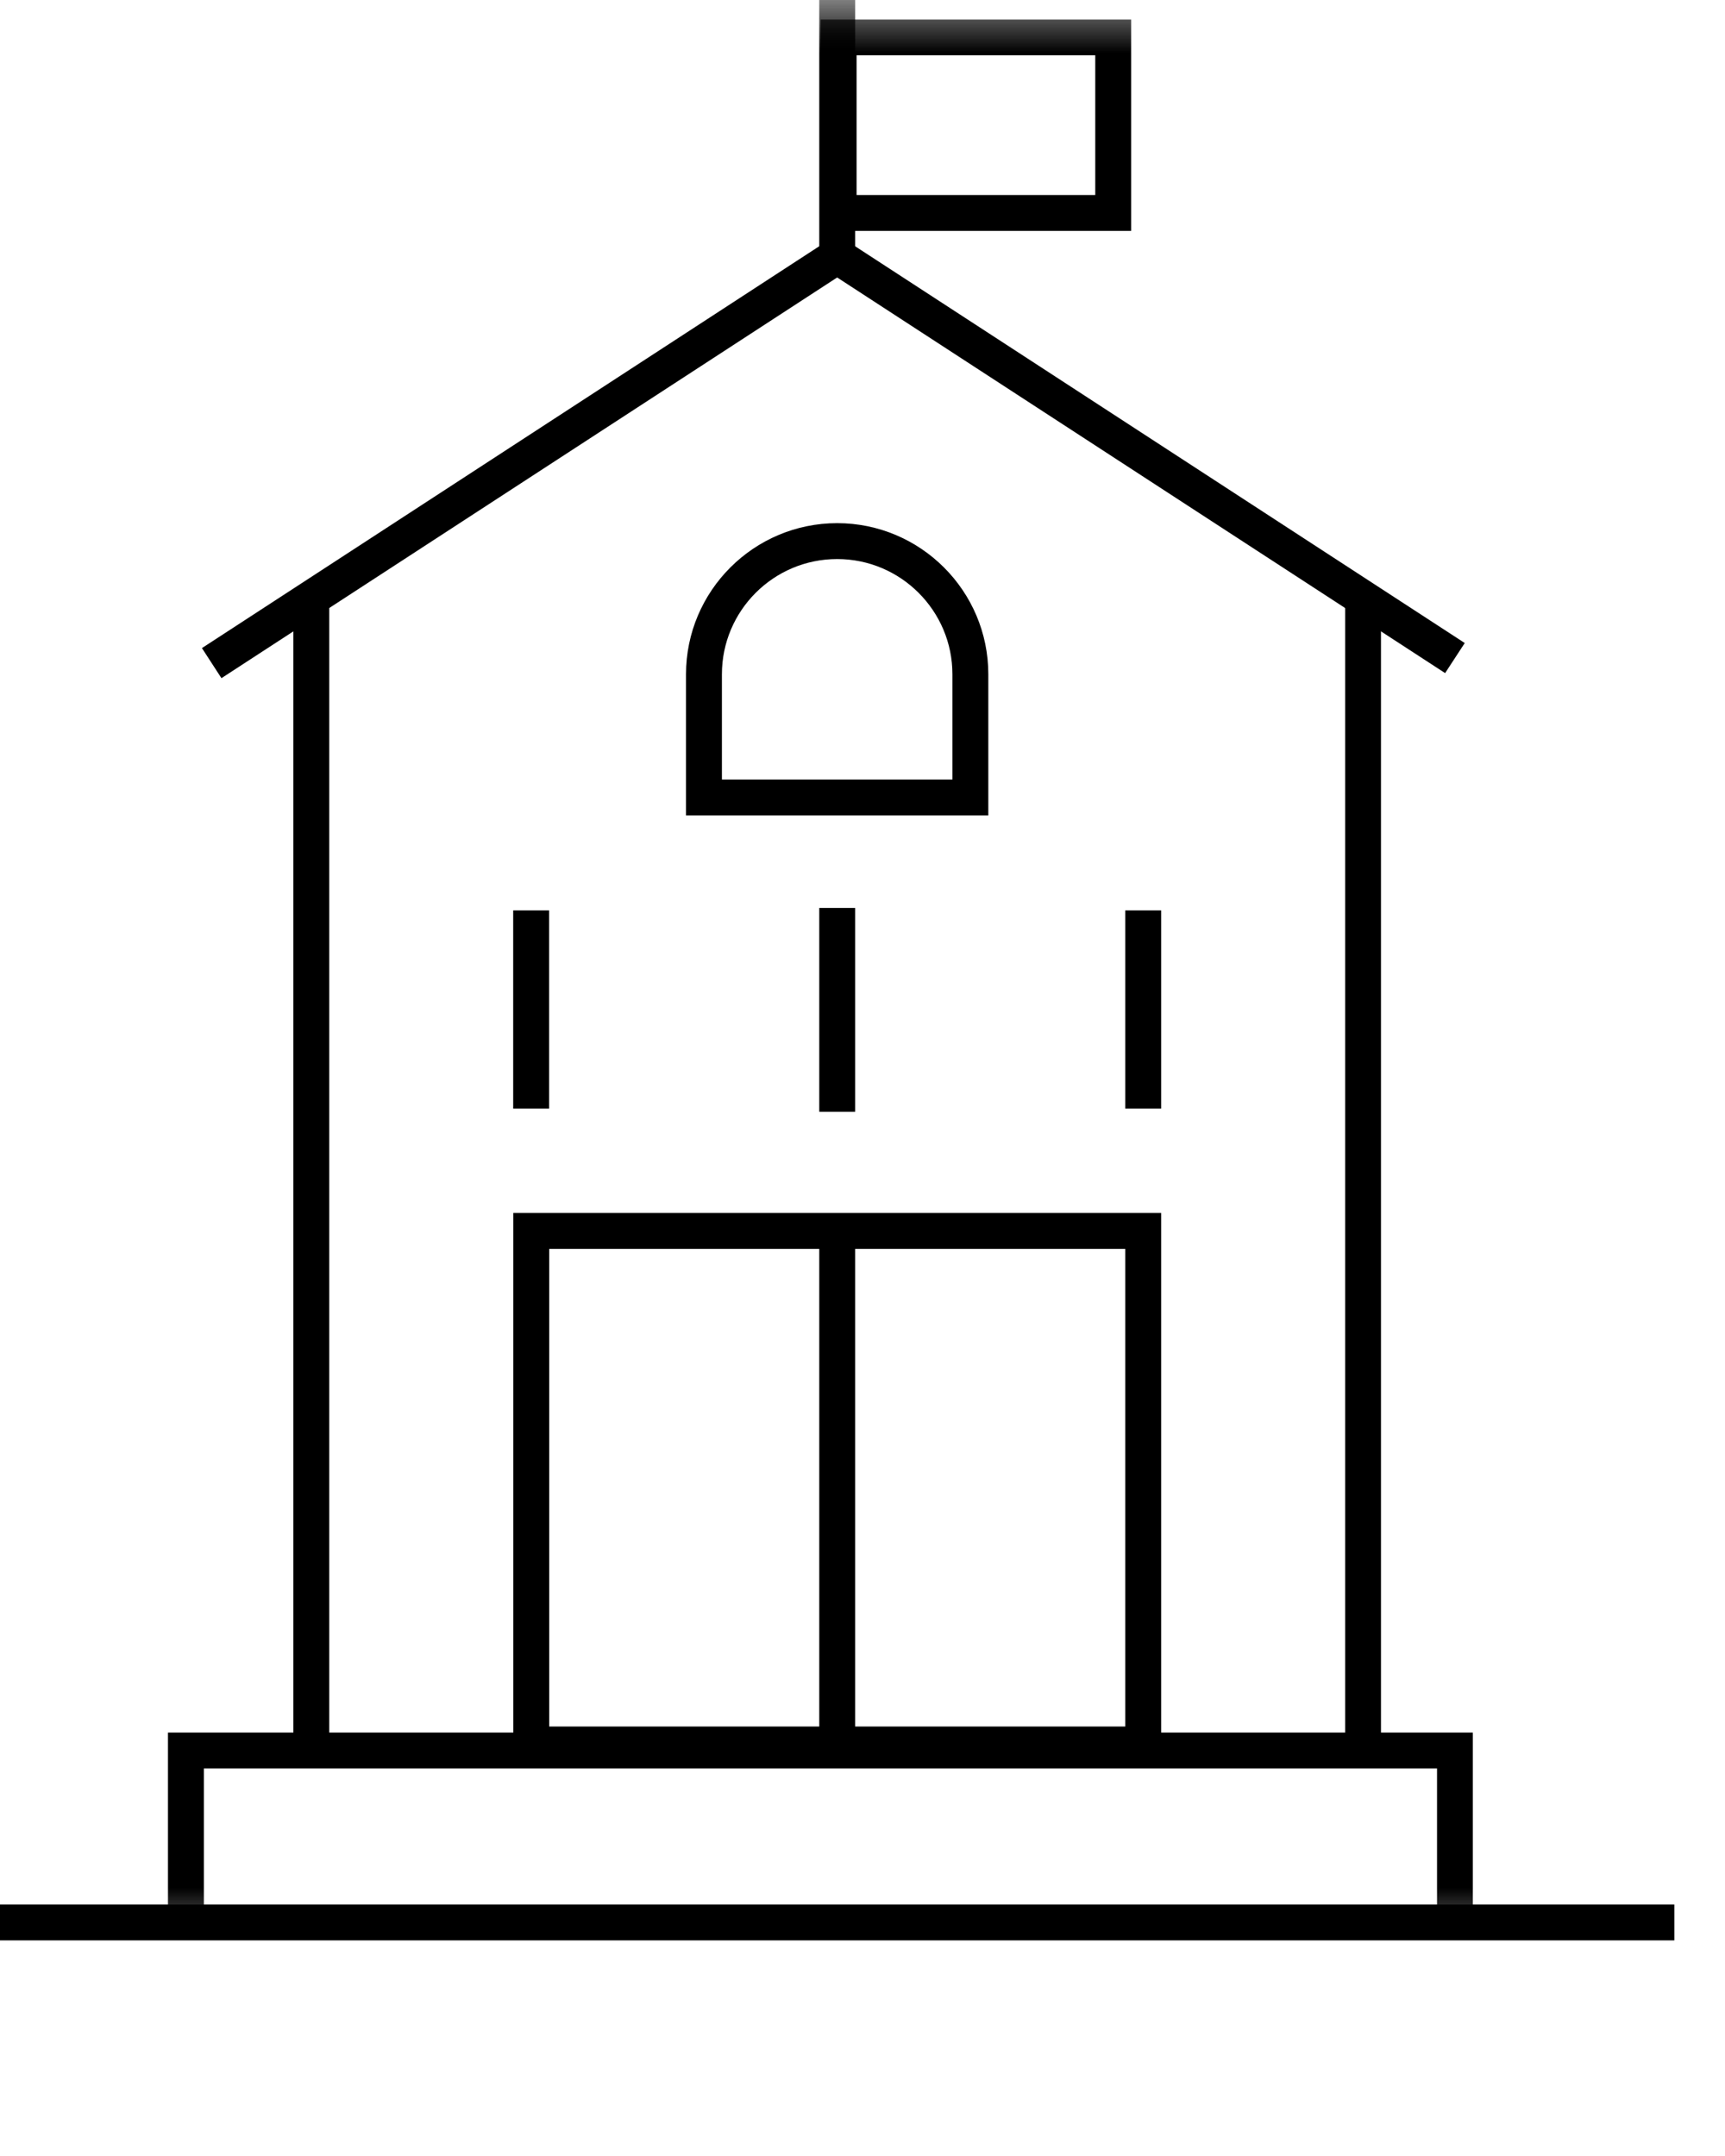 <?xml version="1.0" encoding="UTF-8"?>
<svg width="16px" height="20px" viewBox="0 0 16 20" version="1.1" xmlns="http://www.w3.org/2000/svg" xmlns:xlink="http://www.w3.org/1999/xlink">
    <title>Artboard Copy</title>
    <defs>
        <polygon id="path-1" points="0 18 15.53 18 15.53 0 0 0"></polygon>
    </defs>
    <g id="Artboard-Copy" stroke="none" stroke-width="1" fill="none" fill-rule="evenodd">
        <g id="Group-17" transform="translate(-0, 0)">
            <polygon id="Fill-1" fill="#000000" points="0 18 15.53 18 15.53 17.667 0 17.667"></polygon>
            <polygon id="Fill-2" fill="#000000" points="2.721 16.221 3.054 16.221 3.054 5.522 2.721 5.522"></polygon>
            <polygon id="Fill-3" fill="#000000" points="12.477 16.221 12.809 16.221 12.809 5.522 12.477 5.522"></polygon>
            <path d="M5.094,16.016 L10.437,16.016 L10.437,11.585 L5.094,11.585 L5.094,16.016 Z M4.761,16.349 L10.77,16.349 L10.77,11.252 L4.761,11.252 L4.761,16.349 Z" id="Fill-4" fill="#000000"></path>
            <polygon id="Fill-5" fill="#000000" points="7.599 16.258 7.932 16.258 7.932 11.362 7.599 11.362"></polygon>
            <g id="Group-16">
                <path d="M6.696,7.231 L8.834,7.231 L8.834,6.255 C8.834,5.666 8.355,5.186 7.765,5.186 C7.175,5.186 6.696,5.665 6.696,6.255 L6.696,7.231 Z M9.167,7.564 L6.363,7.564 L6.363,6.255 C6.363,5.482 6.992,4.853 7.765,4.853 C8.538,4.853 9.167,5.482 9.167,6.255 L9.167,7.564 Z" id="Fill-6" fill="#000000"></path>
                <mask id="mask-2" fill="white">
                    <use xlink:href="#path-1"></use>
                </mask>
                <g id="Clip-9"></g>
                <polygon id="Fill-8" fill="#000000" mask="url(#mask-2)" points="10.437 10.284 10.77 10.284 10.77 8.445 10.437 8.445"></polygon>
                <polygon id="Fill-10" fill="#000000" mask="url(#mask-2)" points="4.76 10.284 5.093 10.284 5.093 8.445 4.76 8.445"></polygon>
                <polygon id="Fill-11" fill="#000000" mask="url(#mask-2)" points="7.599 10.313 7.932 10.313 7.932 8.423 7.599 8.423"></polygon>
                <polygon id="Fill-12" fill="#000000" mask="url(#mask-2)" points="2.054 6.291 1.873 6.012 7.765 2.176 13.586 5.965 13.404 6.244 7.765 2.574"></polygon>
                <polygon id="Fill-13" fill="#000000" mask="url(#mask-2)" points="13.661 17.843 13.329 17.843 13.329 16.405 1.891 16.405 1.891 17.843 1.558 17.843 1.558 16.072 13.661 16.072"></polygon>
                <polygon id="Fill-14" fill="#000000" mask="url(#mask-2)" points="7.599 2.375 7.932 2.375 7.932 0 7.599 0"></polygon>
                <path d="M7.945,1.809 L10.159,1.809 L10.159,0.513 L7.945,0.513 L7.945,1.809 Z M7.612,2.142 L10.492,2.142 L10.492,0.181 L7.612,0.181 L7.612,2.142 Z" id="Fill-15" fill="#000000" mask="url(#mask-2)"></path>
            </g>
        </g>
    </g>
</svg>